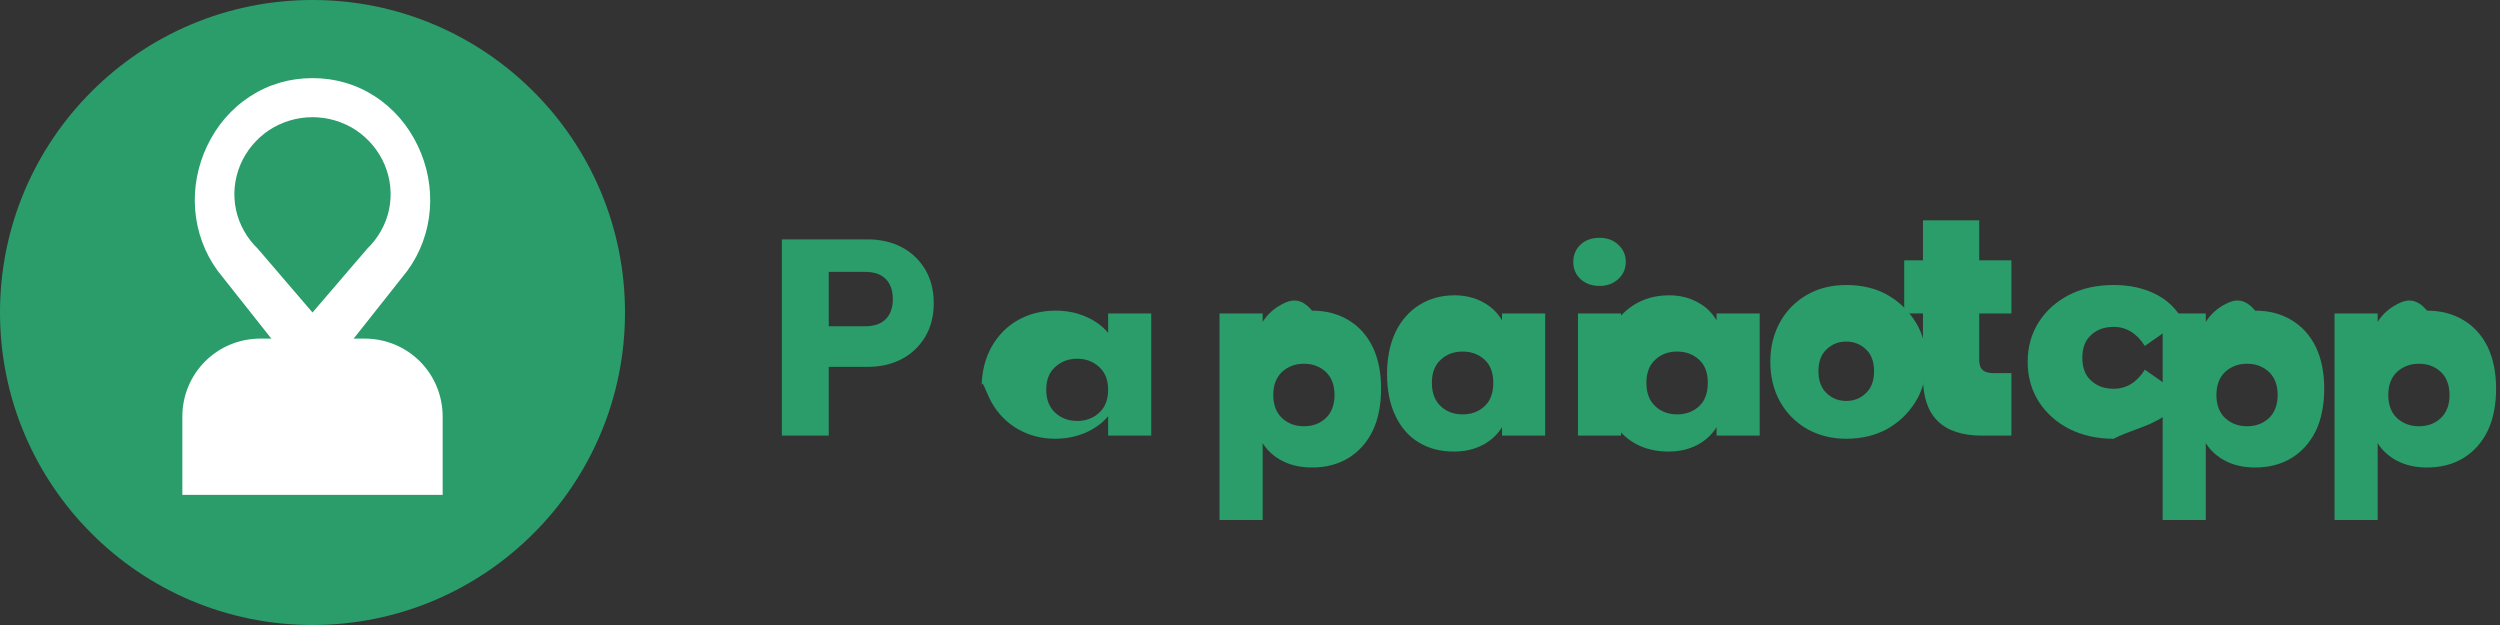 <svg width="160" height="40" viewBox="0 0 160 40" fill="none" xmlns="http://www.w3.org/2000/svg">
  <rect x="0" y="0" width="160" height="40" fill="#333333" stroke="none"/>
  <path d="M40 20C40 31.046 31.046 40 20 40C8.954 40 0 31.046 0 20C0 8.954 8.954 0 20 0C31.046 0 40 8.954 40 20Z" fill="#2A9D6A"/>
  <path d="M20 5C21.45 5 22.8 5.39 24 6.17C25.2 6.95 26.13 8.05 26.74 9.33C27.35 10.61 27.62 12.02 27.51 13.42C27.4 14.83 26.91 16.18 26.07 17.33L20 25L13.93 17.33C13.09 16.18 12.6 14.83 12.49 13.42C12.38 12.02 12.65 10.61 13.26 9.33C13.87 8.05 14.8 6.95 16 6.17C17.2 5.39 18.55 5 20 5ZM20 7.5C19.01 7.5 18.04 7.79 17.22 8.33C16.4 8.88 15.76 9.65 15.38 10.55C15 11.46 14.9 12.45 15.1 13.41C15.3 14.36 15.79 15.23 16.5 15.92L20 20L23.5 15.92C24.21 15.23 24.7 14.36 24.9 13.41C25.1 12.45 25 11.46 24.62 10.55C24.24 9.65 23.6 8.88 22.78 8.33C21.96 7.79 20.99 7.5 20 7.5Z" fill="white"/>
  <path d="M23.33 21.67C26.11 21.67 28.33 23.89 28.33 26.67V31.67H11.67V26.67C11.67 23.89 13.89 21.67 16.67 21.67H23.33Z" fill="white"/>
  <path d="M55.52 15.32C56.35 15.32 57.08 15.49 57.71 15.82C58.34 16.15 58.84 16.63 59.21 17.24C59.57 17.85 59.76 18.57 59.76 19.40C59.76 20.24 59.57 20.96 59.21 21.56C58.84 22.17 58.34 22.65 57.71 22.98C57.08 23.31 56.35 23.48 55.52 23.48H53.04V27.88H50.04V15.32H55.52ZM55.36 20.88C55.95 20.88 56.39 20.73 56.69 20.42C56.99 20.12 57.14 19.69 57.14 19.14C57.14 18.59 56.99 18.17 56.69 17.86C56.39 17.55 55.95 17.40 55.36 17.40H53.04V20.88H55.36Z" fill="#2A9D6A"/>
  <path d="M62.82 24.88C62.82 23.84 63.04 22.95 63.46 22.20C63.88 21.45 64.45 20.88 65.16 20.48C65.88 20.08 66.68 19.88 67.56 19.88C68.26 19.88 68.90 20.01 69.48 20.26C70.06 20.51 70.54 20.85 70.92 21.30V20.06H73.68V27.88H70.92V26.64C70.54 27.09 70.05 27.44 69.46 27.70C68.86 27.95 68.22 28.08 67.52 28.08C66.65 28.08 65.86 27.87 65.14 27.46C64.43 27.05 63.86 26.47 63.44 25.72C63.03 24.95 62.82 24.06 62.82 24.88ZM70.92 24.94C70.92 24.32 70.73 23.83 70.34 23.48C69.96 23.13 69.49 22.96 68.94 22.96C68.39 22.96 67.92 23.13 67.54 23.48C67.15 23.82 66.96 24.31 66.96 24.94C66.96 25.57 67.15 26.07 67.54 26.42C67.92 26.77 68.39 26.94 68.94 26.94C69.49 26.94 69.96 26.77 70.34 26.42C70.73 26.07 70.92 25.57 70.92 24.94Z" fill="#2A9D6A"/>
  <path d="M83.97 19.88C84.85 19.88 85.62 20.08 86.29 20.48C86.96 20.88 87.48 21.45 87.85 22.20C88.21 22.95 88.39 23.84 88.39 24.88C88.39 25.92 88.21 26.82 87.85 27.58C87.48 28.33 86.96 28.91 86.29 29.32C85.62 29.72 84.85 29.92 83.97 29.92C83.25 29.92 82.62 29.78 82.07 29.50C81.53 29.22 81.11 28.84 80.81 28.36V33.28H78.05V20.06H80.81V20.60C81.11 20.12 81.53 19.74 82.07 19.46C82.62 19.17 83.25 19.02 83.97 19.88ZM83.45 27.28C84.01 27.28 84.47 27.11 84.85 26.76C85.22 26.41 85.41 25.91 85.41 25.28C85.41 24.65 85.22 24.15 84.85 23.80C84.47 23.45 84.01 23.28 83.45 23.28C82.90 23.28 82.44 23.45 82.05 23.80C81.68 24.15 81.49 24.65 81.49 25.28C81.49 25.91 81.68 26.41 82.05 26.76C82.44 27.11 82.90 27.28 83.45 27.28Z" fill="#2A9D6A"/>
  <path d="M98.89 20.06V27.88H96.13V27.34C95.83 27.82 95.42 28.20 94.89 28.48C94.35 28.76 93.74 28.90 93.05 28.90C92.20 28.90 91.45 28.71 90.81 28.32C90.17 27.94 89.67 27.37 89.31 26.62C88.95 25.87 88.77 24.98 88.77 23.94C88.77 22.91 88.95 22.02 89.31 21.26C89.67 20.51 90.18 19.93 90.83 19.52C91.48 19.11 92.23 18.90 93.09 18.90C93.78 18.90 94.38 19.05 94.91 19.34C95.44 19.62 95.84 20.01 96.13 20.50V20.06H98.89ZM93.61 26.52C94.16 26.52 94.63 26.35 95.01 26.00C95.39 25.65 95.57 25.15 95.57 24.50C95.57 23.86 95.39 23.36 95.01 23.02C94.63 22.67 94.16 22.50 93.61 22.50C93.05 22.50 92.58 22.67 92.21 23.02C91.83 23.36 91.64 23.86 91.64 24.50C91.64 25.15 91.83 25.65 92.21 26.00C92.58 26.35 93.05 26.52 93.61 26.52Z" fill="#2A9D6A"/>
  <path d="M102.37 18.30C101.88 18.30 101.47 18.15 101.15 17.86C100.84 17.56 100.69 17.20 100.69 16.76C100.69 16.32 100.84 15.96 101.15 15.66C101.47 15.36 101.88 15.22 102.37 15.22C102.85 15.22 103.25 15.36 103.57 15.66C103.89 15.96 104.05 16.32 104.05 16.76C104.05 17.20 103.89 17.56 103.57 17.86C103.25 18.15 102.85 18.30 102.37 18.30ZM103.75 20.06V27.88H100.99V20.06H103.75Z" fill="#2A9D6A"/>
  <path d="M112.62 20.06V27.88H109.86V27.34C109.56 27.82 109.15 28.20 108.62 28.48C108.08 28.76 107.47 28.90 106.78 28.90C105.93 28.90 105.18 28.71 104.54 28.32C103.90 27.94 103.4 27.37 103.04 26.62C102.68 25.87 102.50 24.98 102.50 23.94C102.50 22.91 102.68 22.02 103.04 21.26C103.40 20.51 103.91 19.93 104.56 19.52C105.21 19.11 105.96 18.90 106.82 18.90C107.51 18.90 108.11 19.05 108.64 19.34C109.17 19.62 109.57 20.01 109.86 20.50V20.06H112.62ZM107.34 26.52C107.89 26.52 108.36 26.35 108.74 26.00C109.12 25.65 109.30 25.15 109.30 24.50C109.30 23.86 109.12 23.36 108.74 23.02C108.36 22.67 107.89 22.50 107.34 22.50C106.78 22.50 106.31 22.67 105.94 23.02C105.56 23.36 105.37 23.86 105.37 24.50C105.37 25.15 105.56 25.65 105.94 26.00C106.31 26.35 106.78 26.52 107.34 26.52Z" fill="#2A9D6A"/>
  <path d="M118.16 28.08C117.23 28.08 116.40 27.87 115.66 27.46C114.93 27.04 114.35 26.46 113.93 25.72C113.51 24.97 113.30 24.11 113.30 23.16C113.30 22.20 113.51 21.35 113.93 20.60C114.35 19.85 114.93 19.28 115.66 18.86C116.40 18.44 117.23 18.24 118.16 18.24C119.14 18.24 120.01 18.44 120.77 18.86C121.52 19.28 122.13 19.86 122.59 20.60C123.05 21.33 123.28 22.18 123.28 23.16C123.28 24.12 123.05 24.98 122.59 25.72C122.13 26.46 121.52 27.04 120.77 27.46C120.01 27.87 119.14 28.08 118.16 28.08ZM118.16 25.66C118.66 25.66 119.08 25.49 119.42 25.16C119.77 24.83 119.94 24.36 119.94 23.76C119.94 23.15 119.77 22.68 119.42 22.36C119.08 22.03 118.66 21.86 118.16 21.86C117.66 21.86 117.24 22.03 116.90 22.36C116.55 22.68 116.38 23.15 116.38 23.76C116.38 24.36 116.55 24.83 116.90 25.16C117.24 25.49 117.66 25.66 118.16 25.66Z" fill="#2A9D6A"/>
  <path d="M126.67 20.06V23.04C126.67 23.34 126.74 23.55 126.89 23.68C127.03 23.81 127.26 23.88 127.59 23.88H128.73V27.88H126.85C124.33 27.88 123.07 26.64 123.07 24.16V20.06H121.87V16.66H123.07V14.10H126.67V16.66H128.73V20.06H126.67Z" fill="#2A9D6A"/>
  <path d="M135.27 28.08C134.22 28.08 133.28 27.87 132.45 27.46C131.63 27.04 130.97 26.46 130.49 25.72C130.01 24.97 129.77 24.11 129.77 23.16C129.77 22.20 130.01 21.35 130.49 20.60C130.97 19.85 131.63 19.28 132.45 18.86C133.28 18.44 134.22 18.24 135.27 18.24C136.28 18.24 137.16 18.43 137.91 18.80C138.67 19.17 139.26 19.72 139.67 20.46L137.27 22.14C136.75 21.33 136.09 20.92 135.27 20.92C134.69 20.92 134.21 21.09 133.83 21.44C133.45 21.78 133.27 22.27 133.27 22.90C133.27 23.53 133.45 24.02 133.83 24.36C134.21 24.71 134.69 24.88 135.27 24.88C136.10 24.88 136.76 24.47 137.27 23.66L139.67 25.34C139.26 26.07 138.67 26.62 137.91 26.98C137.16 27.38 136.28 27.57 135.27 28.08Z" fill="#2A9D6A"/>
  <path d="M144.33 19.88C145.21 19.88 145.98 20.08 146.65 20.48C147.32 20.88 147.84 21.45 148.21 22.20C148.57 22.95 148.75 23.84 148.75 24.88C148.75 25.92 148.57 26.82 148.21 27.58C147.84 28.33 147.32 28.91 146.65 29.32C145.98 29.72 145.21 29.92 144.33 29.92C143.61 29.92 142.98 29.78 142.43 29.50C141.89 29.22 141.47 28.84 141.17 28.36V33.28H138.41V20.06H141.17V20.60C141.47 20.12 141.89 19.74 142.43 19.46C142.98 19.17 143.61 19.02 144.33 19.88ZM143.81 27.28C144.37 27.28 144.83 27.11 145.21 26.76C145.58 26.41 145.77 25.91 145.77 25.28C145.77 24.65 145.58 24.15 145.21 23.80C144.83 23.45 144.37 23.28 143.81 23.28C143.26 23.28 142.80 23.45 142.41 23.80C142.04 24.15 141.85 24.65 141.85 25.28C141.85 25.91 142.04 26.41 142.41 26.76C142.80 27.11 143.26 27.28 143.81 27.28Z" fill="#2A9D6A"/>
  <path d="M155.33 19.88C156.21 19.88 156.98 20.08 157.65 20.48C158.32 20.88 158.84 21.45 159.21 22.20C159.57 22.95 159.75 23.84 159.75 24.88C159.75 25.92 159.57 26.82 159.21 27.58C158.84 28.33 158.32 28.91 157.65 29.32C156.98 29.72 156.21 29.92 155.33 29.92C154.61 29.92 153.98 29.78 153.43 29.50C152.89 29.22 152.47 28.84 152.17 28.36V33.28H149.41V20.06H152.17V20.60C152.47 20.12 152.89 19.74 153.43 19.46C153.98 19.17 154.61 19.02 155.33 19.88ZM154.81 27.28C155.37 27.28 155.83 27.11 156.21 26.76C156.58 26.41 156.77 25.91 156.77 25.28C156.77 24.65 156.58 24.15 156.21 23.80C155.83 23.45 155.37 23.28 154.81 23.28C154.26 23.28 153.80 23.45 153.41 23.80C153.04 24.15 152.85 24.65 152.85 25.28C152.85 25.91 153.04 26.41 153.41 26.76C153.80 27.11 154.26 27.28 154.81 27.28Z" fill="#2A9D6A"/>
</svg>
